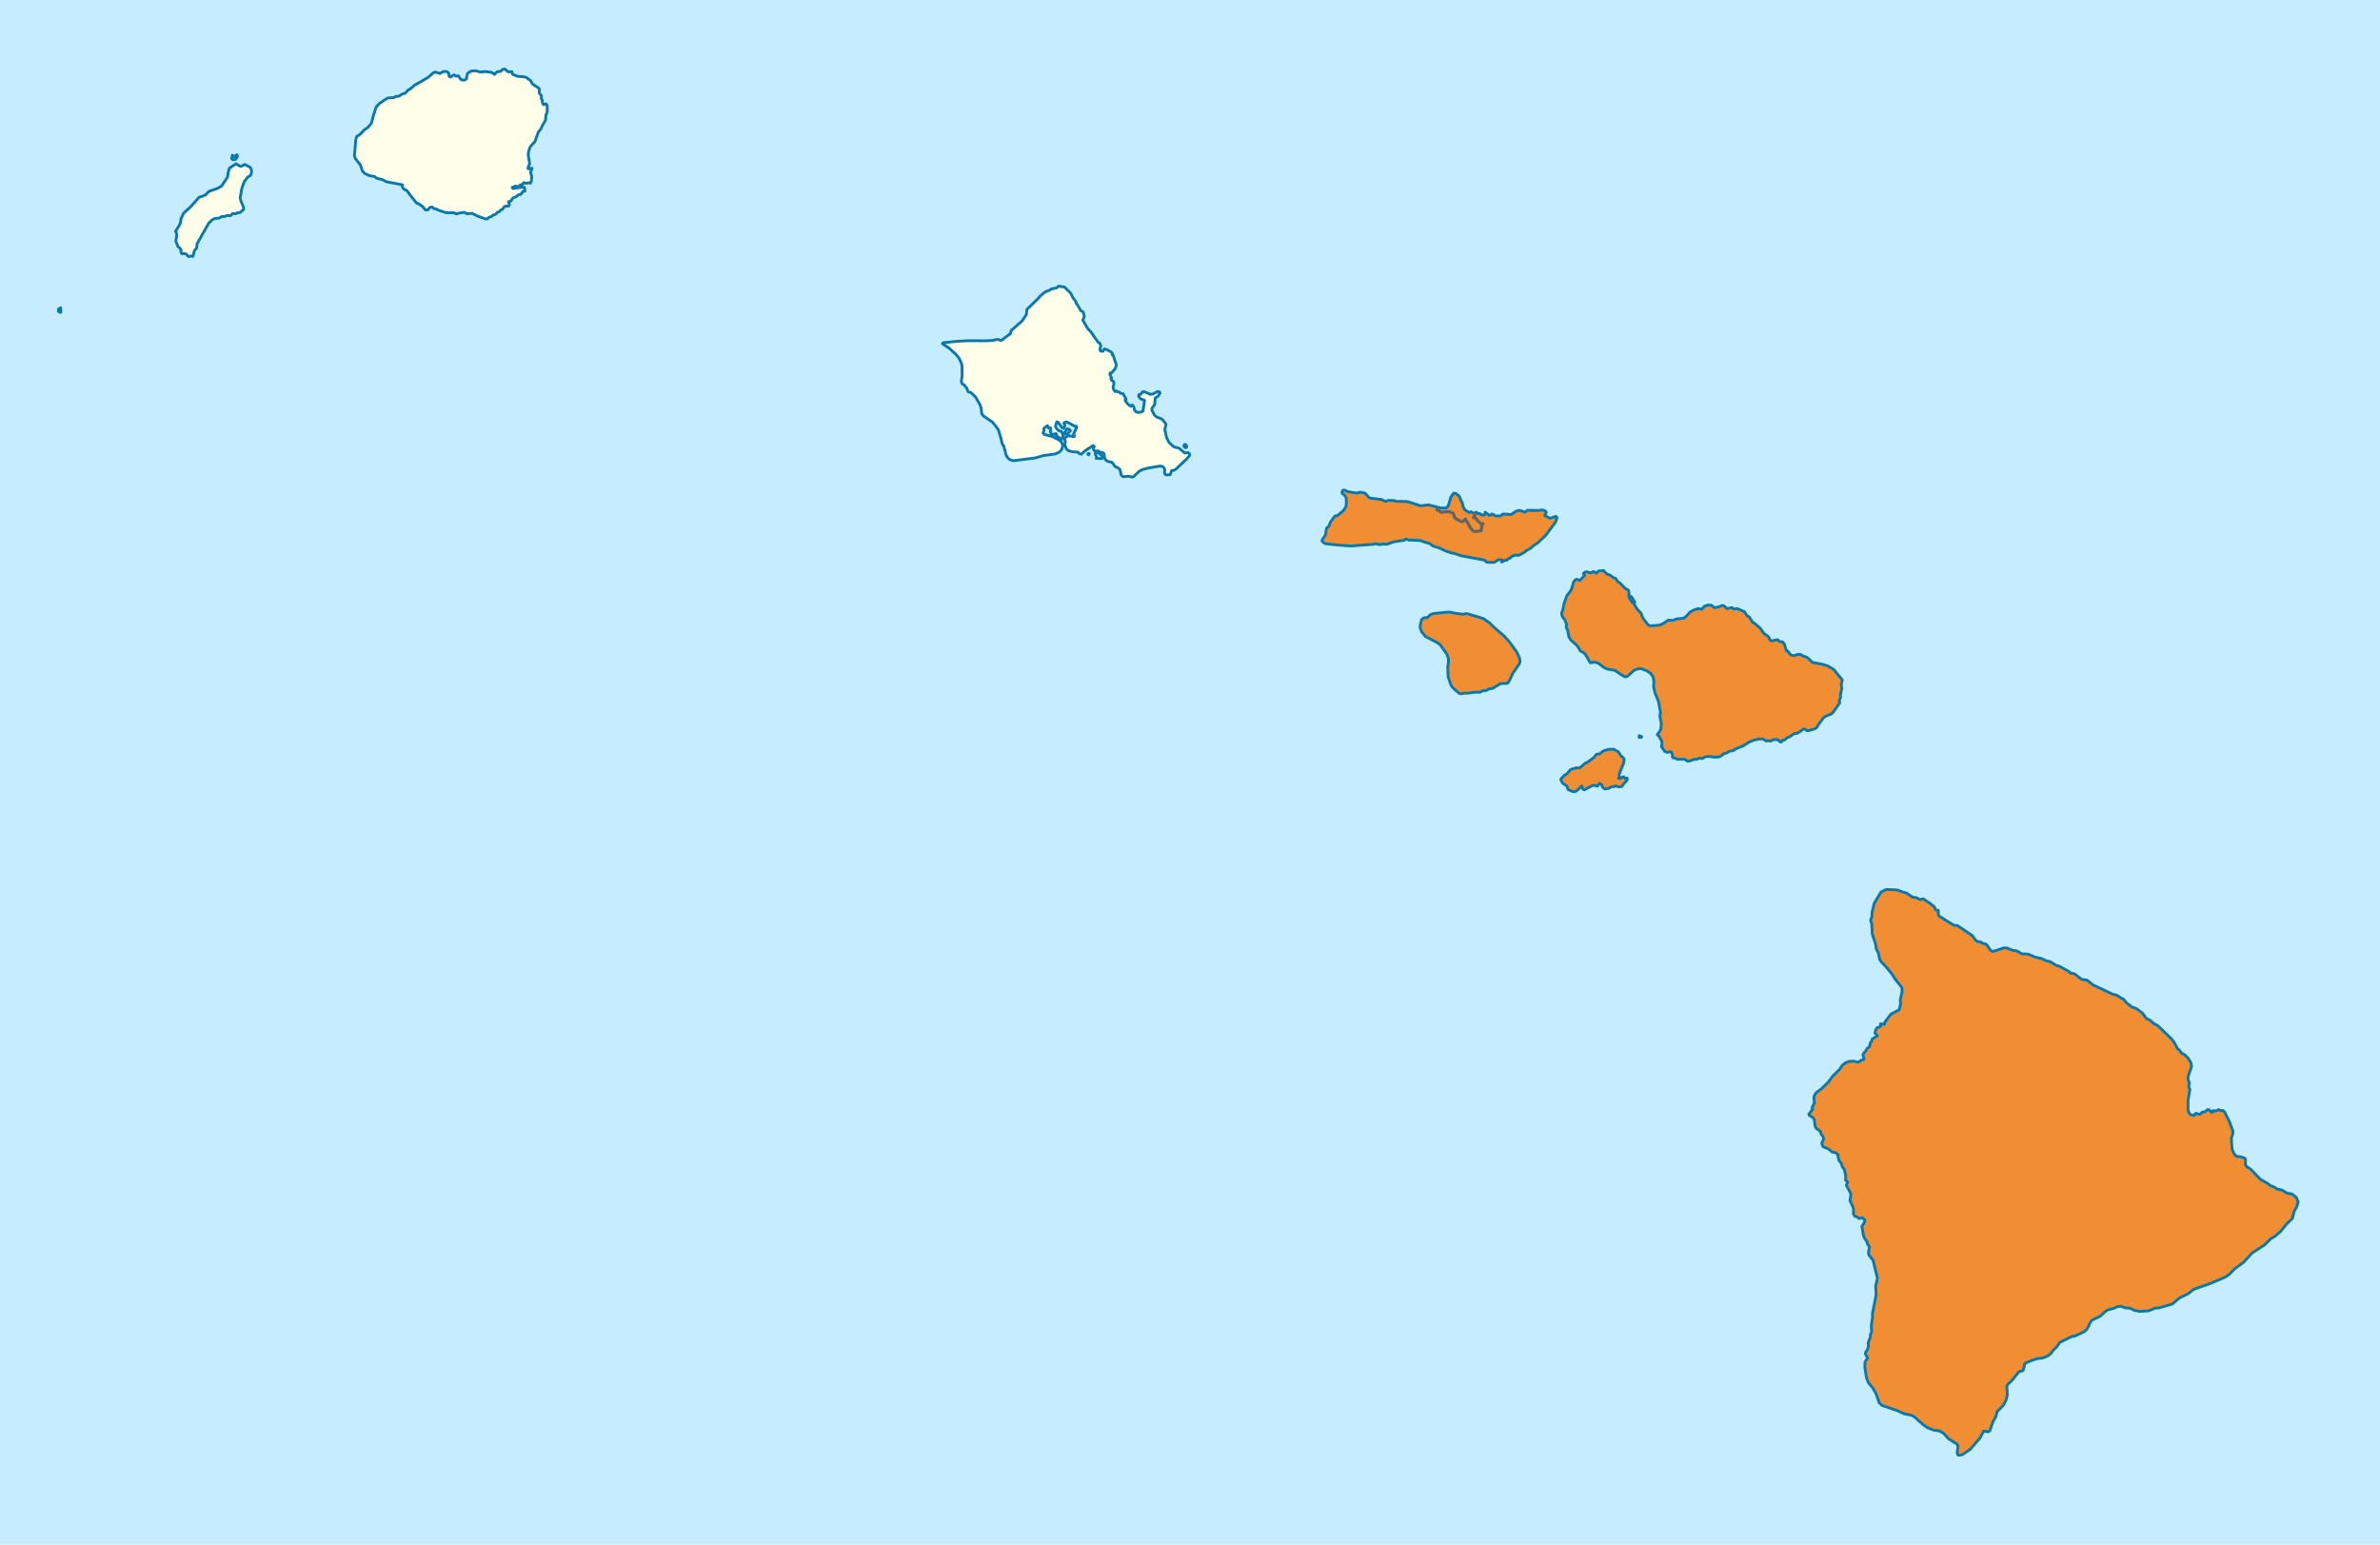 <?xml version="1.0" encoding="UTF-8" standalone="no"?>
<!-- Created with Inkscape (http://www.inkscape.org/) -->

<svg
   xmlns:dc="http://purl.org/dc/elements/1.1/"
   xmlns:cc="http://creativecommons.org/ns#"
   xmlns:rdf="http://www.w3.org/1999/02/22-rdf-syntax-ns#"
   xmlns:svg="http://www.w3.org/2000/svg"
   xmlns="http://www.w3.org/2000/svg"
   xmlns:sodipodi="http://sodipodi.sourceforge.net/DTD/sodipodi-0.dtd"
   xmlns:inkscape="http://www.inkscape.org/namespaces/inkscape"
   version="1.0"
   width="1440.954"
   height="935.188"
   id="svg2204"
   inkscape:version="0.48.4 r9939"
   sodipodi:docname="PM4 Hawaii 1707.svg">
  <sodipodi:namedview
     pagecolor="#ffffff"
     bordercolor="#666666"
     borderopacity="1"
     objecttolerance="10"
     gridtolerance="10"
     guidetolerance="10"
     inkscape:pageopacity="0"
     inkscape:pageshadow="2"
     inkscape:window-width="1280"
     inkscape:window-height="962"
     id="namedview27"
     showgrid="false"
     inkscape:zoom="0.31013582"
     inkscape:cx="1270.2539"
     inkscape:cy="598.40866"
     inkscape:window-x="-8"
     inkscape:window-y="-8"
     inkscape:window-maximized="1"
     inkscape:current-layer="Hawaii" />
  <defs
     id="defs2206" />
  <g
     transform="translate(814.763,158.089)"
     id="layer1">
    <g
       transform="translate(-814.763,-158.089)"
       style="overflow:visible"
       id="Hawaii">
      <rect
         width="1440.954"
         height="935.188"
         x="0"
         y="0"
         style="fill:#c6ecff;fill-rule:evenodd"
         id="rect7" />
      <polygon
         points="142.406,96.638 140.892,96.675 140.236,95.994 140.708,93.951 141.779,94.854 142.474,94.721 143.091,93.719 143.559,93.824 143.808,94.515 143.48,95.394 142.406,96.638 "
         style="fill:#fefee9;fill-rule:evenodd;stroke:#0978ab;stroke-width:1.701;stroke-linejoin:round;stroke-miterlimit:3.864"
         id="polygon9" />
      <polygon
         points="310.138,44.458 310.383,45.033 313.321,46.194 317.463,46.52 318.695,46.96 321.298,48.883 322.329,50.836 326.225,53.373 326.589,54.237 326.456,56.213 327.89,58.101 327.627,59.44 328.291,60.53 328.453,62.399 329.101,63.359 330.374,62.928 330.961,63.091 331.343,64.709 331.286,67.844 330.507,69.717 330.28,72.797 328.251,76.203 327.53,78.017 325.937,79.962 323.896,85.69 321.103,88.705 320.058,91.627 319.806,93.722 320.674,99.162 319.618,101.737 319.802,102.197 322.123,101.862 321.636,103.2 321.186,104.435 321.932,106.801 321.698,109.765 321.139,110.937 320.609,110.599 318.522,110.988 317.023,110.596 316.27,111.728 315.051,111.984 314.139,112.931 311.811,112.744 310.081,113.591 310.557,114.104 315.952,113.36 317.524,113.446 317.805,115.704 316.471,116.02 315.455,117.549 313.49,118.111 313.386,118.224 312.694,118.996 310.441,119.912 309.317,121.734 307.871,122.168 308.426,123.842 308.152,124.66 305.427,125.003 304.299,126.709 303.261,127.079 302.237,128.26 301.138,128.514 300.115,129.753 298.496,130.25 297.469,131.2 296.312,131.397 294.996,132.526 293.893,132.548 289.265,130.901 285.798,129.171 282.723,129.465 281.191,128.568 277.425,129.11 276.502,129.593 274.801,128.815 272.998,128.853 270.09,128.797 264.993,127.103 264.34,126.536 262.884,126.392 261.641,125.373 260.365,125.516 259.06,127.053 257.55,127.084 255.996,125.143 253.221,123.227 252.226,122.959 248.64,118.506 246.419,115.477 244.361,114.418 243.514,112.926 243.781,111.933 233.85,109.999 231.551,108.771 227.925,107.864 227.388,107.353 226.739,106.844 223.819,106.385 220.702,105.002 219.389,103.464 218.261,100.005 215.205,96.068 214.585,94.339 215.363,84.977 215.893,82.701 218.074,81.259 220.575,78.592 222.583,77.271 224.627,74.962 225.07,73.966 225.979,70.29 227.777,64.736 229.997,62.424 234.532,59.424 235.869,59.221 238.486,59.106 239.578,58.386 241.672,58.226 243.334,56.971 245.302,56.464 246.214,55.517 246.895,54.631 247.021,54.561 248.621,53.666 251.137,51.465 253.383,50.257 259.139,46.885 262.228,44.209 263.439,43.604 264.2,43.82 266.37,44.472 268.211,43.388 269.841,43.239 270.958,43.622 271.611,44.305 272.003,46.27 272.944,46.657 274.091,45.705 275.013,45.337 275.961,46.073 277.59,45.981 278.859,47.987 279.977,48.486 281.606,48.395 282.464,47.681 282.662,45.994 282.986,44.71 283.667,43.942 285.571,42.974 288.076,42.866 290.772,43.624 293.854,43.33 297.71,43.834 299.368,45.077 300.338,44.013 301.084,43.418 303.236,43.201 304.317,41.96 305.712,41.817 307.554,43.464 309.998,43.416 310.138,44.458 "
         style="fill:#fefee9;fill-rule:evenodd;stroke:#0978ab;stroke-width:1.701;stroke-linejoin:round;stroke-miterlimit:3.864"
         id="polygon11" />
      <polygon
         points="122.239,118.897 124.2,118.153 125.224,117.257 126.409,115.893 131.546,114.142 134.184,112.627 137.774,107.199 138.218,103.938 139.036,101.712 142.932,99.18 145.354,100.69 146.4,100.549 147.236,100.092 148.18,99.578 151.363,101.244 152.091,102.387 152.361,103.949 151.828,106.051 149.824,107.376 147.852,110.035 146.382,114.134 145.412,119.731 145.87,121.752 147.474,125.546 147.481,125.764 147.506,126.823 145.225,128.735 143.253,128.956 142.626,129.493 140.993,129.242 139.515,130.613 137.36,130.491 136.152,131.042 135.045,131.069 134.004,131.21 132.804,132.052 129.96,132.296 128.298,133.264 126.312,135.229 122.116,142.644 119.352,147.534 119.013,150.271 117.766,151.637 116.753,155.262 115.935,154.992 114.082,155.328 112.648,153.795 111.768,153.469 110.204,153.682 109.544,152.827 109.688,151.604 108.834,150.116 107.771,149.329 106.462,145.994 106.74,144.372 107.021,142.729 106.798,140.818 106.257,140.135 109.104,135.477 109.609,132.503 111.152,129.098 115.589,125.041 120.451,119.522 122.239,118.897 "
         style="fill:#fefee9;fill-rule:evenodd;stroke:#0978ab;stroke-width:1.701;stroke-linejoin:round;stroke-miterlimit:3.864"
         id="polygon13" />
      <polygon
         points="36.742,186.404 36.839,189.028 36.237,189.151 35.408,188.576 35.451,187.059 36.742,186.404 "
         style="fill:#fefee9;fill-rule:evenodd;stroke:#0978ab;stroke-width:1.701;stroke-linejoin:round;stroke-miterlimit:3.864"
         id="polygon15" />
      <polygon
         points="645.16,263.011 644.515,262.554 644.623,261.913 646.104,259.632 647.323,259.909 648.029,260.772 646.256,262.766 645.16,263.011 "
         style="fill:#fefee9;fill-rule:evenodd;stroke:#0978ab;stroke-width:1.701;stroke-linejoin:round;stroke-miterlimit:3.864"
         id="polygon17" />
      <polygon
         points="717.732,271.085 716.795,270.222 717.018,269.233 717.829,269.109 718.532,270.206 718.309,270.905 717.732,271.085 "
         style="fill:#fefee9;fill-rule:evenodd;stroke:#0978ab;stroke-width:1.701;stroke-linejoin:round;stroke-miterlimit:3.864"
         id="polygon19" />
      <polygon
         points="659.091,275.398 658.623,274.997 659.081,274.469 659.488,274.755 659.091,275.398 "
         style="fill:#fefee9;fill-rule:evenodd;stroke:#0978ab;stroke-width:1.701;stroke-linejoin:round;stroke-miterlimit:3.864"
         id="polygon21" />
      <polygon
         points="667.053,277.693 663.69,277.497 663.853,276.508 663.082,274.891 663.247,274.25 664.462,274.004 665.922,274.918 667.27,276.297 667.342,277.516 667.053,277.693 "
         style="fill:#fefee9;fill-rule:evenodd;stroke:#0978ab;stroke-width:1.701;stroke-linejoin:round;stroke-miterlimit:3.864"
         id="polygon23" />
      <polygon
         points="648.22,177.512 649.709,180.456 651.417,182.701 651.482,183.397 653.494,186.452 654.207,187.954 655.786,188.865 656.511,191.528 655.609,193.802 657.091,196.457 658.688,199.109 660.331,200.775 664.757,207.113 665.925,207.914 666.462,209.185 665.965,211.455 666.268,212.497 667.778,212.712 668.632,211.252 670.38,211.814 672.947,213.296 673.538,214.16 673.372,214.917 673.956,215.085 675.877,220.987 675.203,223.142 672.856,225.897 672.157,225.788 671.938,226.719 673.004,228.797 672.604,229.325 672.961,230.134 674.129,230.992 674.432,232.266 673.938,234.594 674.298,235.983 675.124,237.078 676.108,236.777 676.227,237.066 677.737,237.457 678.559,238.203 679.95,238.363 681.785,241.654 681.154,242.416 682.917,244.719 684.614,246.037 685.415,245.216 685.941,245.501 686.532,246.541 686.78,247.988 687.779,249.373 689.231,249.764 690.796,249.516 692.007,248.923 692.98,242.41 690.479,241.448 689.361,239.95 689.523,238.961 690.507,238.777 691.823,237.196 692.926,237.243 696.595,238.774 698.102,238.527 700.87,237.048 702.031,237.269 702.327,237.963 701.188,239.832 699.403,241.011 699.093,244.904 697.493,247.068 697.414,247.648 697.331,248.23 698.87,251.177 700.218,252.499 702.601,253.289 703.826,254.147 705.646,256.394 705.945,257.088 705.221,260.114 706.313,264.981 707.614,267.64 709.604,269.652 711.006,270.684 713.734,271.297 717.299,274.281 719.383,274.03 720.259,274.951 720.266,275.707 718.55,277.812 714.261,281.857 711.893,284.089 710.686,284.797 709.297,284.927 708.512,287.431 706.079,287.571 705.322,287.114 705.019,285.723 705.235,284.444 704.821,283.344 704.061,282.539 702.55,282.147 695.554,283.32 691.51,284.348 689.726,285.354 686.226,288.641 685.072,288.885 683.85,288.374 679.856,288.59 678.746,287.557 678.134,284.427 676.843,283.222 674.983,282.428 674.158,281.043 673.159,279.892 670.719,279.396 669.436,278.538 668.787,277.268 668.409,274.659 667.648,274.086 666.314,273.927 664.916,273.012 663.006,273.207 662.068,272.23 662,271.36 662.508,270.368 661.867,269.735 657.033,272.866 654.683,274.982 653.753,274.819 652.466,273.729 649.338,273.532 646.663,272.807 645.607,271.715 644.655,269.404 644.702,269.136 645.034,267.367 644.555,265.979 645.063,264.754 646.905,263.804 650.275,264.405 650.556,263.821 649.965,262.84 650.477,261.731 651.89,258.812 651.648,258.003 650.779,258.128 647.049,256.021 645.593,255.458 644.378,255.82 644.154,256.461 644.75,257.673 644.071,259.365 643.084,259.027 641.08,256.263 640.435,255.574 639.797,255.465 639.015,258.145 639.67,259.473 641.368,261.079 642.529,261.124 643.477,262.797 643.333,265.586 642.702,265.942 639.548,263.829 639.71,262.898 639.299,262.497 637.393,263.099 636.697,262.933 635.926,261.491 636.196,259.919 635.896,258.994 634.913,259.121 634.142,257.736 632.019,259.329 632.025,259.875 632.037,260.955 631.47,262.122 632.296,263.042 637.176,264.321 641.375,266.538 642.781,267.799 643.499,269.765 642.774,272.212 641.289,273.796 638.867,274.87 631.81,275.822 626.73,277.274 613.604,278.941 611.509,278.386 610.222,277.298 609.217,275.8 607.634,269.781 607.227,269.612 606.571,267.994 606.261,266.372 604.502,260.296 602.732,257.821 600.732,255.466 595.351,251.817 594.406,250.551 594.013,247.072 593.35,245.106 590.621,240.321 587.803,237.628 586.173,237.243 585.392,235.162 583.625,232.92 582.573,232.469 582.032,231.083 582.508,227.535 582.429,221.498 581.877,219.415 580.565,216.702 578.68,214.462 575.108,211.232 574.567,210.742 570.584,208.124 570.927,207.539 574.556,207.156 579.098,206.678 584.386,206.392 585.164,206.35 586.173,206.296 587.857,206.302 590.34,206.312 596.608,206.335 596.792,206.337 601.085,206.109 603.976,205.434 605.551,206.053 606.596,205.925 608.377,204.51 611.826,201.971 612.15,200.167 618.754,194.398 621.436,190.418 621.688,187.396 628.23,181.049 630.177,178.879 632.938,176.641 635.367,175.742 636.574,174.916 639.646,174.358 640.968,173.24 644.519,173.838 648.22,177.512 "
         style="fill:#fefee9;fill-rule:evenodd;stroke:#0978ab;stroke-width:1.701;stroke-linejoin:round;stroke-miterlimit:3.864"
         id="polygon25" />
      <polygon
         points="836.887,302.772 839.093,303.629 840.305,303.04 843.664,303.02 845.462,303.589 849.571,303.622 852.062,303.665 860.064,306.23 864.923,305.68 872.287,307.554 875.758,307.535 876.908,306.136 877.394,304.455 878.385,301.017 880.051,298.628 881.323,298.737 883.359,300.236 885.526,305.103 886.001,307.249 887.054,308.869 889.491,310.25 890.763,309.896 891.462,310.53 892.389,310.7 893.831,310.112 894.703,310.921 896.036,310.972 896.793,311.781 898.761,311.83 899.215,310.144 901.886,312.164 903.386,311.169 905.361,312.38 908.313,312.424 909.985,311.196 913.749,311.469 915.079,311.464 917.962,309.476 919.887,309.05 920.103,309.002 922.771,309.979 923.116,310.151 924.731,308.982 931.158,309.072 934.106,308.77 935.559,309.345 936.197,310.272 935.224,312.192 938.529,313.806 941.939,312.631 942.692,313.383 941.953,315.883 935.797,324.21 930.956,328.759 928.534,330.279 926.461,332.145 924.266,333.258 923.059,334.308 920.402,335.772 919.422,336.298 917.108,336.018 916.358,336.602 915.493,336.664 914.224,338.005 913.186,338.184 912.667,338.825 912.264,339.233 911.283,339.18 909.265,340.35 909.488,339.13 907.927,338.847 906.251,339.319 905.501,340.078 904.348,340.547 901.919,340.501 900.127,340.394 898.732,339.123 894.216,338.274 884.953,336.579 879.391,334.75 879.276,334.983 874.698,333.382 871.739,331.888 867.68,330.634 865.474,329.02 862.807,328.338 860.082,327.31 854.105,326.956 853.832,326.939 853.371,327.117 851.168,326.375 850.13,327.136 843.945,328.045 839.5,329.584 837.129,329.366 835.511,329.783 834.7,329.614 832.616,329.164 831.459,329.578 827.53,329.835 817.932,330.598 809.887,330.015 803.734,329.331 802.534,329.198 801.488,328.682 800.439,327.703 800.547,326.773 801.863,324.847 802.494,323.855 802.988,320.6 803.384,319.493 804.592,318.614 804.988,317.391 805.5,316.11 808.192,312.432 809.696,312.189 810.845,311.252 813.491,309.027 814.576,307.219 814.976,306.461 815.135,304.602 815.062,301.781 815.055,301.409 814.057,299.79 812.662,298.812 812.482,297.885 813.051,296.835 813.92,296.713 816.068,297.685 821.403,298.578 823.655,297.982 826.554,298.659 828.54,300.968 829.585,301.601 836.714,302.483 836.887,302.772 "
         style="fill:#f18e34;fill-rule:evenodd;stroke:#0978ab;stroke-width:1.701;stroke-linejoin:round;stroke-miterlimit:3.864;fill-opacity:1"
         id="polygon27" />
      <polygon
         points="989.78,364.569 989.262,364.57 986.94,361.73 986.937,360.801 988.04,361.67 989.78,364.569 "
         style="fill:#fefee9;fill-rule:evenodd;stroke:#0978ab;stroke-width:1.701;stroke-linejoin:round;stroke-miterlimit:3.864"
         id="polygon29" />
      <polygon
         points="874.626,370.781 877.805,370.589 879.484,370.987 881.68,371.382 884.689,371.773 886.192,371.881 887.807,371.466 894.115,373.292 898.109,374.55 901.843,377.159 904.665,379.919 908.962,383.616 910.818,385.176 914.304,389.226 918.373,394.899 919.948,398.376 920.305,400.408 919.793,402.095 915.951,407.628 913.781,412.343 912.635,413.742 908.421,413.935 903.587,416.861 901.623,417.045 900.127,417.982 898.631,418.279 897.994,418.05 896.094,419.163 892.918,419.12 889.231,419.662 886.459,419.676 884.729,420.092 883.633,419.923 882.876,419.289 880.764,417.508 879.164,415.939 878.407,414.608 876.763,409.797 876.663,406.843 876.554,403.525 876.998,400.735 876.872,398.47 875.931,395.92 871.854,390.31 870.056,389.041 862.987,385.365 860.716,382.532 859.775,380.099 860.104,377.135 860.785,375.041 861.935,374.163 863.611,373.863 864.072,374.093 865.795,372.34 867.698,371.517 870.066,371.271 874.626,370.781 "
         style="fill:#f18e34;fill-rule:evenodd;stroke:#0978ab;stroke-width:1.701;stroke-linejoin:round;stroke-miterlimit:3.864;fill-opacity:1"
         id="polygon31" />
      <polygon
         points="992.448,446.508 992.444,445.405 993.947,445.982 993.717,446.447 992.448,446.508 "
         style="fill:#fefee9;fill-rule:evenodd;stroke:#0978ab;stroke-width:1.701;stroke-linejoin:round;stroke-miterlimit:3.864"
         id="polygon33" />
      <polygon
         points="959.435,348.34 958.678,347.355 959.601,346.365 960.931,346.245 962.841,346.935 964.687,346.058 966.485,346.982 967.808,345.758 970.872,345.458 972.847,347.542 975.045,348.349 976.552,349.622 978.174,350.199 979.393,352.053 981.076,353.268 984.15,356.454 985.769,357.146 986.237,358.422 986.237,358.459 986.187,361.558 988.277,364.805 989.262,365.325 989.611,366.137 991.121,368.688 993.558,371.296 994.607,374.139 997.62,378.139 998.604,378.834 999.53,378.889 1004.112,378.572 1004.728,378.529 1007.096,377.479 1009.98,375.499 1013.098,375.608 1015.004,374.734 1017.142,374.555 1018.934,374.377 1020.375,373.678 1023.201,370.595 1025.565,369.314 1028.164,368.497 1030.248,368.9 1031.977,367.039 1034.058,366.339 1036.252,366.51 1037.759,367.844 1039.897,367.667 1042.553,366.618 1043.648,366.675 1045.502,368.473 1048.681,367.947 1048.897,368.102 1049.896,368.817 1050.241,368.7 1051.86,368.466 1054.289,369.567 1056.196,370.379 1057.703,372.759 1059.09,373.57 1061.116,376.763 1062.215,377.342 1065.567,380.186 1067.943,383.495 1070.657,385.468 1071.933,387.791 1073.028,388.022 1076.204,387.266 1077.361,388.428 1079.268,388.659 1080.367,390.052 1081.467,393.769 1082.389,394.291 1084.181,396.498 1084.884,396.788 1085.165,396.904 1086.491,396.904 1088.456,396.208 1090.189,396.265 1091.285,397.02 1094.057,398.008 1097.409,401.086 1098.422,401.276 1103.587,402.25 1106.359,403.122 1110.227,405.331 1115.366,411.663 1114.959,413.696 1114.786,414.683 1115.132,416.833 1114.209,420.838 1114.44,421.943 1113.575,424.265 1113.863,425.485 1112.71,427.169 1109.88,431.291 1108.496,432.452 1107.559,432.795 1105.494,433.554 1104.109,434.482 1101.284,438.257 1100.023,440.324 1099.899,440.521 1098.804,441.276 1095.113,442.379 1093.959,442.379 1092.691,441.391 1091.999,441.391 1090.557,442.378 1088.135,444.005 1086.289,444.179 1083.291,446.271 1081.906,446.62 1080.58,448.014 1080.22,448.048 1079.369,448.129 1078.734,449.06 1077.931,449.293 1076.543,447.957 1075.332,447.725 1073.082,448.016 1072.102,448.714 1070.43,448.482 1069.392,448.715 1067.315,447.38 1064.605,447.498 1061.722,448.197 1058.896,449.361 1055.381,451.629 1051.694,453.084 1051.24,453.35 1049.099,454.597 1046.911,454.89 1045.527,455.879 1043.739,456.345 1041.667,457.916 1040.225,458.383 1037.518,458.444 1034.746,457.983 1032.673,458.161 1031.347,458.859 1030.482,459.326 1028.81,458.979 1027.486,459.679 1025.641,459.797 1023.049,460.731 1021.665,460.85 1019.989,459.75 1015.375,459.7 1014.222,459.005 1013.011,458.892 1012.435,458.08 1012.604,456.859 1011.735,455.177 1009.082,455.531 1007.752,454.779 1005.903,452.052 1006.058,451.281 1006.3,450.077 1006.008,448.8 1004.674,446.131 1003.401,444.798 1005.07,442.53 1005.586,441.25 1005.806,437.882 1004.988,433.876 1005.326,430.855 1005.096,430.217 1004.216,424.991 1001.949,419.362 1001.131,415.474 1001.243,414.486 1001.297,411.93 1000.77,409.725 999.321,407.696 996.834,406.075 993.828,404.92 992.498,404.75 990.307,405.453 989.269,405.919 985.412,409.415 984.259,409.824 983.394,409.652 977.489,405.835 973.33,405.151 971.308,404.344 967.775,401.625 965.869,400.934 962.751,401.234 961.994,399.843 959.846,396.191 958.512,394.977 956.894,394.227 956.367,393.241 954.857,390.923 951.148,387.625 949.869,385.597 949.162,381.709 948.286,379.796 948.395,377.705 947.169,374.806 946.416,374.169 945.659,372.604 945.479,371.037 946.105,369.583 946.877,365.745 946.898,365.631 948.672,360.63 950.568,358.185 951.372,356.962 952.799,352.137 953.895,350.972 954.99,350.736 956.45,351.511 959.435,348.34 "
         style="fill:#f18e34;fill-rule:evenodd;stroke:#0978ab;stroke-width:1.701;stroke-linejoin:round;stroke-miterlimit:3.864;fill-opacity:1"
         id="polygon35" />
      <polygon
         points="971.02,454.524 974.015,453.703 976.956,453.635 979.731,455.196 980.423,456.065 981.18,457.458 982.68,458.672 983.375,459.774 982.925,462.331 981.036,466.866 980.352,468.901 980.355,470.353 979.897,471.167 981.108,471.28 982.604,470.347 983.181,470.404 983.992,471.447 985.142,471.095 985.203,471.908 984.745,472.955 983.019,474.585 982.218,475.924 981.411,476.334 979.915,476.395 977.951,475.82 977.262,476.287 976.051,476.232 973.81,477.4 971.56,477.697 970.407,476.829 969.649,475.031 968.438,474.338 967.116,476.084 965.501,475.509 964.063,475.63 959.229,478.259 958.422,477.914 957.665,475.883 954.565,478.914 953.296,479.382 951.682,479.099 949.202,477.888 948.791,476.03 946.188,474.297 944.97,472.269 945.082,471.572 947.263,469.356 948.758,468.48 950.824,465.976 952.781,465.387 954.223,464.917 956.241,465.026 958.022,463.626 959.572,462.169 961.014,461.584 964.979,458.667 966.586,456.687 968.316,456.507 971.02,454.524 "
         style="fill:#f18e34;fill-rule:evenodd;stroke:#0978ab;stroke-width:1.701;stroke-linejoin:round;stroke-miterlimit:3.864;fill-opacity:1"
         id="polygon37" />
      <polygon
         points="1150.618,606.588 1150.492,605.35 1150.571,605.013 1151.591,600.763 1151.533,598.44 1151.248,597.625 1150.117,596.215 1147.518,592.973 1145.222,589.427 1141.776,585.298 1141.217,584.708 1138.964,582.332 1138.045,580.878 1137.642,578.787 1137.184,576.812 1135.922,574.486 1135.691,572.104 1135.267,570.796 1133.569,565.596 1133.23,559.439 1132.542,557.057 1132.862,556.242 1133.345,555.025 1133.349,552.76 1134.675,547.068 1134.776,546.897 1138.82,540.103 1138.964,540.034 1142.046,538.539 1148.015,538.854 1148.837,538.897 1152.459,540.297 1154.013,540.589 1157.924,543.21 1160.166,543.504 1162.523,544.67 1164.423,544.209 1168.676,547.063 1171.203,549.102 1171.776,550.613 1172.41,551.08 1173.56,551.198 1173.498,553.463 1173.957,554.626 1182.863,560.164 1183.725,560.282 1185.22,560.46 1193.147,565.824 1194.123,566.465 1196.012,569.084 1197.393,570.192 1199,570.254 1200.607,571.246 1202.103,571.541 1203.023,572.183 1205.142,575.383 1206.692,576.085 1213.137,573.956 1215.033,573.961 1218.94,575.542 1220.836,575.665 1224.451,577.652 1225.774,577.541 1228.189,577.782 1232.092,579.48 1236,580.365 1238.753,581.712 1241.107,582.185 1243.403,583.53 1244.723,584.465 1246.618,584.937 1250.403,586.986 1252.468,588.098 1254.015,589.44 1255.106,589.328 1256.257,589.856 1260.438,593.069 1262.91,593.312 1263.426,593.373 1267.495,596.528 1268.526,596.939 1269.305,597.308 1276.168,600.564 1278.792,601.808 1281.718,602.635 1283.38,603.747 1285.842,605.154 1287.002,606.588 1287.673,607.37 1290.935,609.827 1293.343,610.594 1295.635,612.291 1297.235,613.519 1299.517,616.726 1301.698,617.725 1304.098,619.829 1306.16,620.828 1308.276,622.757 1314.904,629.242 1315.499,629.991 1316.159,630.818 1318.434,635.013 1319.464,635.775 1320.888,637.758 1322.377,638.348 1324.546,640.394 1326.37,643.193 1326.871,645.694 1325.004,651.085 1324.651,653.291 1325.556,655.735 1325.138,658.289 1325.88,659.513 1325.581,661.254 1324.752,666.304 1324.777,672.402 1325.512,674.208 1326.197,674.851 1328.432,675.445 1329.066,674.345 1329.701,674.059 1330.616,674.529 1331.481,674.602 1332.105,674.654 1333.031,673.632 1333.258,673.384 1333.46,673.365 1335.039,673.221 1336.423,671.893 1337.338,671.899 1338.881,673.419 1339.623,673.423 1339.688,672.552 1341.487,672.609 1342.039,672.626 1343.134,671.82 1344.793,672.528 1345.881,672.36 1346.479,672.891 1346.739,673.122 1349.63,678.775 1351.944,684.89 1351.817,686.632 1351.003,688.834 1351.097,692.087 1351.418,695.923 1352.142,697.561 1352.549,698.487 1354.031,700.181 1356.319,700.372 1359.008,701.203 1359.578,702.079 1359.444,704.924 1360.01,706.147 1362.75,708.025 1368.553,714.05 1373.235,716.755 1373.988,717.396 1374.543,717.869 1376.544,718.581 1378.772,719.991 1381.745,720.594 1384.77,722.476 1387.627,722.904 1390.363,725.074 1391.377,727.754 1390.612,730.594 1389.048,733.255 1387.988,737.476 1387.927,737.719 1384.412,741.12 1380.887,745.508 1377.319,748.561 1374.731,750.109 1371.332,753.571 1364.343,758.128 1363.402,758.742 1358.446,764.226 1352.928,768.254 1349.933,771.372 1347.579,773.099 1346.479,773.57 1339.263,776.661 1338.228,777.104 1328.198,780.644 1324.867,783.295 1319.59,785.877 1315.168,789.569 1311.422,790.669 1307.209,791.906 1304.92,792.068 1300.797,793.672 1295.649,794.05 1292.276,793.394 1289.594,792.103 1286.451,791.854 1284.454,790.973 1282.107,791.077 1281.109,791.565 1279.988,792.112 1275.695,793.254 1271.449,797.009 1266.695,799.31 1265.949,800.004 1263.584,804.757 1262.038,806.202 1256.484,808.851 1256.12,808.926 1254.022,809.362 1247.094,812.819 1244.971,815.831 1243.31,817.335 1241.702,819.478 1239.982,820.865 1237.005,822.19 1233.12,822.698 1229.631,823.905 1226.369,825.288 1225.68,825.983 1225.623,827.318 1224.815,829.872 1223.1,830.388 1222.299,830.618 1217.941,836.063 1215.71,838.031 1215.018,839.307 1215.35,844.536 1214.543,847.728 1212.935,850.859 1209.157,854.682 1208.635,856.74 1208.408,857.642 1206.627,860.831 1204.731,866.285 1203.762,866.979 1200.964,866.506 1198.899,870.508 1192.894,877.52 1189.917,879.542 1188.208,880.703 1186.27,881.163 1185.411,880.928 1184.957,879.649 1185.48,875.584 1184.968,874.48 1179.666,871.098 1176.707,867.839 1174.367,866.44 1170.601,865.851 1168.027,864.885 1167.177,864.566 1164.556,862.76 1158.738,857.638 1157.142,856.88 1152.802,856.002 1148.639,854.078 1140.229,851.215 1139.39,850.929 1137.793,849.417 1135.912,844.071 1134.03,840.642 1131.175,837.095 1129.978,833.9 1129.067,827.858 1129.182,824.605 1130.195,823.082 1130.728,822.283 1129.471,819.958 1129.417,818.971 1130.617,817.113 1131.248,815.197 1131.074,813.047 1132.505,809.215 1132.336,808.286 1133.194,806.544 1132.967,802.827 1133.713,797.483 1133.659,795.392 1134.185,792.718 1135.898,784.009 1135.612,778.433 1136.705,774.077 1134.023,763.037 1133.028,761.787 1131.619,760.015 1131.219,758.271 1131.907,755.135 1130.649,753.101 1130.195,751.532 1128.822,749.672 1128.191,747.929 1127.279,742.584 1129.056,739.565 1128.883,738.519 1127.91,737.53 1126.879,737.413 1125.621,737.819 1124.417,736.772 1123.415,736.537 1122.929,736.422 1122.07,734.854 1122.244,732.704 1121.844,730.787 1120.07,726.894 1120.585,723.409 1120.355,722.304 1117.835,717.598 1118.639,715.972 1118.466,715.449 1117.381,714.635 1117.493,711.905 1116.693,708.187 1116.13,707.435 1115.431,706.5 1114.862,704.526 1113.37,702.55 1112.739,699.994 1112.912,699.18 1111.592,698.018 1109.131,697.494 1107.181,695.693 1104.142,694.53 1103.454,693.833 1103.022,692.244 1102.996,692.147 1104.084,689.65 1103.796,688.14 1102.65,686.862 1102.135,685.061 1099.438,683.026 1098.865,681.574 1098.465,678.031 1097.946,676.927 1096.876,676.236 1095.423,675.3 1095.135,674.603 1097.373,671.699 1097.2,670.363 1098.577,667.517 1098.173,665.077 1098.516,663.276 1099.719,661.534 1102.819,659.211 1107.065,655.03 1109.588,651.604 1110.039,651.157 1113.777,647.424 1115.5,644.928 1117.223,643.593 1119.403,642.665 1121.123,642.563 1122.33,642.493 1124.453,643.076 1125.488,642.96 1126.98,641.858 1128.414,641.511 1128.53,640.814 1127.899,638.606 1128.476,637.503 1129.852,636.052 1130.314,634.949 1131.777,633.725 1131.979,633.557 1132.383,631.35 1133.244,630.48 1133.475,629.144 1136.69,627.172 1135.198,625.487 1135.544,623.86 1136.405,622.293 1136.427,622.287 1137.844,621.888 1138.648,621.25 1138.532,619.914 1141.001,620.265 1141.001,619.103 1142.356,617.303 1144.623,614.288 1145.431,613.708 1149.911,611.39 1150.719,607.558 1150.618,606.588 "
         style="fill:#f18e34;fill-rule:evenodd;stroke:#0978ab;stroke-width:1.701;stroke-linejoin:round;stroke-miterlimit:3.864;fill-opacity:1"
         id="polygon39" />
      <polyline
         style="fill:none;fill-rule:evenodd;stroke:#646464;stroke-width:1.842;stroke-linejoin:round;stroke-miterlimit:3.864"
         points="893.4,310.417 892.11,313.448 893.018,313.335 894.715,315.298      896.522,317.03 897.995,317.149 896.975,317.839 896.975,318.415 897.198,318.76 897.312,319.107      896.971,319.567 896.739,320.718 896.854,321.295 893.338,321.862 891.869,321.513 890.172,319.435      888.03,315.513 887.35,315.281 887.24,314.245 885.877,315.738 884.97,315.966 883.839,315.388      882.366,314.462 881.914,314.462 880.783,313.307 880.444,313.076 880.331,312.154 879.769,310.655      877.502,309.844 873.652,309.951 872.859,310.295 871.614,309.717 871.614,309.372 870.031,308.791      870.011,307.106 "
         id="polyline41" />
    </g>
  </g>
</svg>
